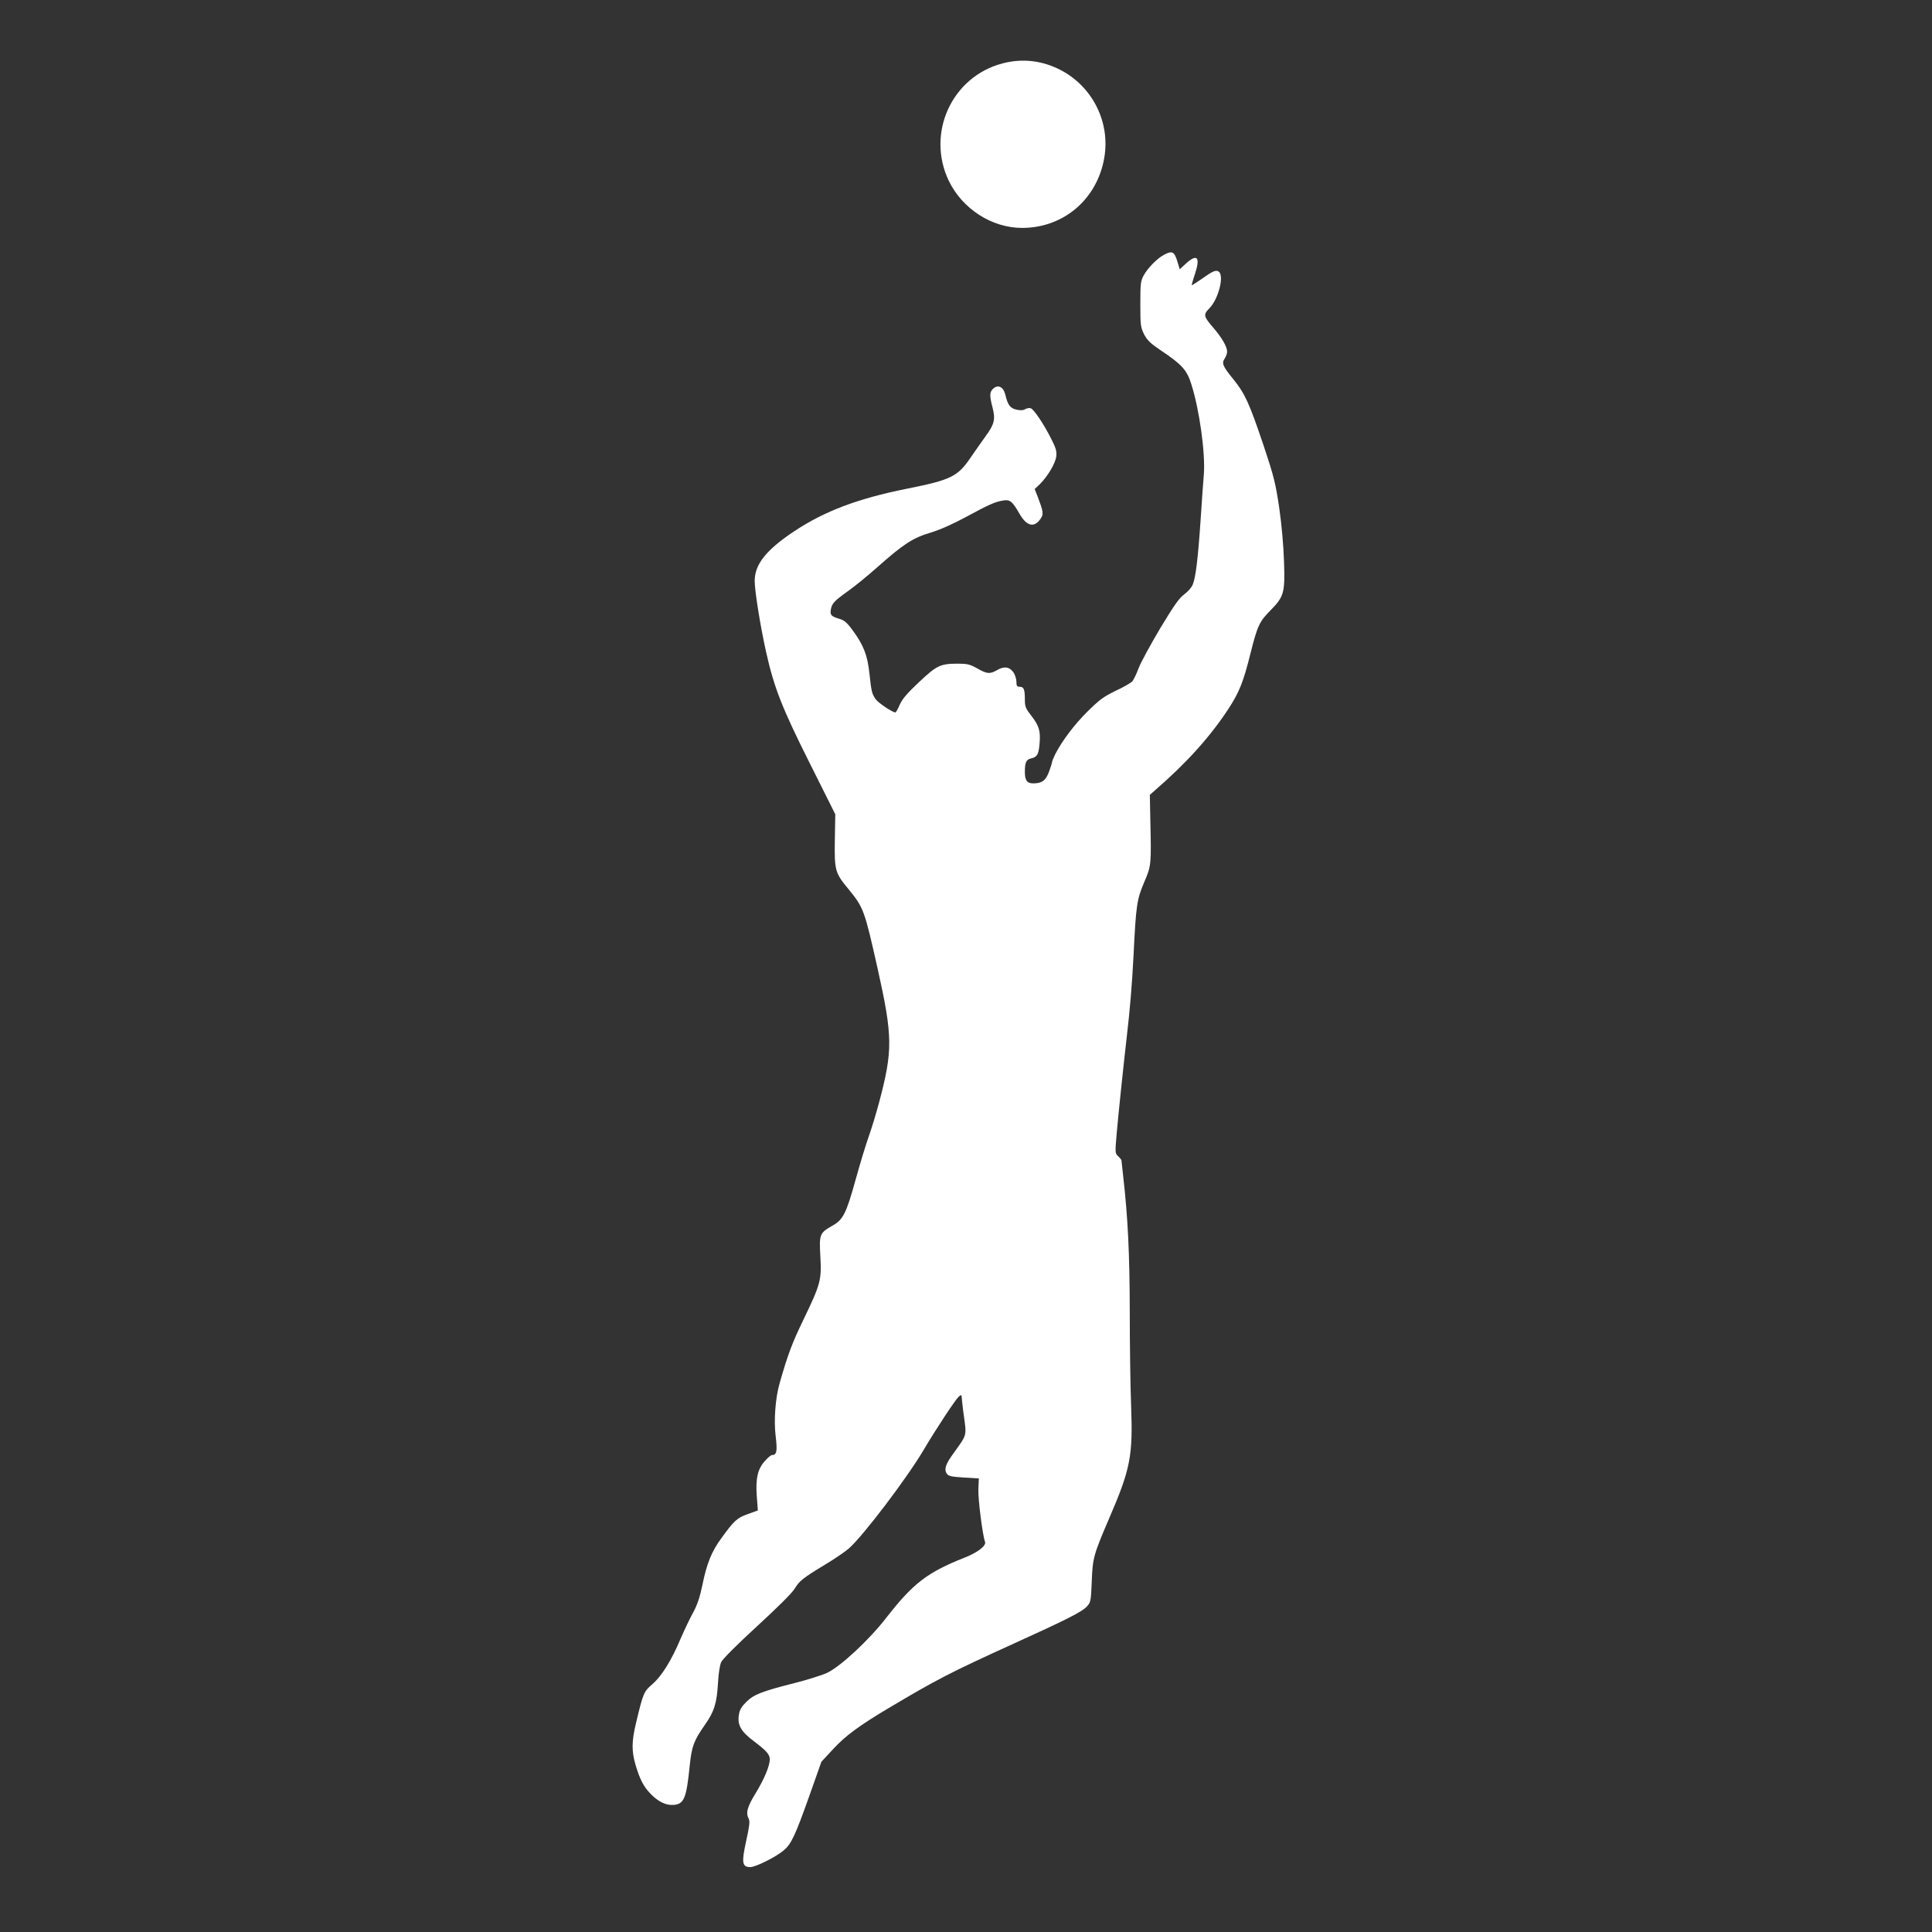 <?xml version="1.0" standalone="no"?>
<!DOCTYPE svg PUBLIC "-//W3C//DTD SVG 20010904//EN"
 "http://www.w3.org/TR/2001/REC-SVG-20010904/DTD/svg10.dtd">
<svg version="1.0" xmlns="http://www.w3.org/2000/svg"
 width="1280pt" height="1280pt" viewBox="0 0 1280 1280"
 preserveAspectRatio="xMidYMid meet">
<rect x="0" y="0" width="1280" height="1280" fill="#333333" stroke="none"/>
<g transform="translate(0,1280) scale(0.1,-0.1)"
fill="#ffffff" stroke="none">
<path d="M6642 12380 c-336 -88 -507 -462 -356 -778 90 -186 285 -312 486
-312 274 0 497 190 544 464 41 234 -76 470 -287 581 -123 64 -254 80 -387 45z"/>
<path d="M7712 11112 c-46 -24 -109 -89 -135 -137 -20 -36 -22 -55 -22 -190 0
-142 2 -153 25 -200 21 -40 42 -60 110 -106 140 -93 174 -131 203 -225 54
-170 93 -455 83 -594 -4 -41 -13 -174 -21 -295 -18 -267 -33 -388 -52 -436 -8
-21 -32 -48 -56 -66 -33 -23 -67 -71 -160 -225 -64 -108 -129 -227 -143 -264
-14 -38 -33 -77 -42 -88 -9 -10 -59 -39 -111 -63 -80 -39 -107 -59 -186 -137
-88 -87 -168 -194 -214 -283 -11 -23 -21 -47 -21 -52 0 -6 -9 -34 -20 -64 -22
-59 -47 -77 -105 -77 -41 0 -55 20 -55 77 0 61 9 81 40 88 41 9 51 26 57 94 8
86 -2 121 -52 186 -40 51 -45 63 -45 110 0 68 -7 85 -34 85 -18 0 -22 6 -22
33 0 17 -8 44 -18 60 -26 39 -62 45 -107 19 -50 -29 -69 -28 -135 10 -49 27
-66 31 -128 31 -116 0 -139 -11 -257 -122 -80 -75 -111 -112 -128 -150 -12
-28 -25 -51 -29 -51 -19 0 -113 63 -130 87 -26 37 -29 51 -42 173 -13 120 -39
187 -113 287 -37 50 -54 64 -89 74 -52 16 -60 25 -53 63 7 39 24 56 115 121
41 29 127 99 190 155 176 156 237 196 355 231 63 19 150 58 235 104 155 84
192 100 246 109 45 8 61 -5 108 -87 48 -85 100 -96 142 -31 19 28 16 46 -22
146 l-19 48 34 32 c53 53 103 137 109 184 4 34 -2 55 -33 116 -51 101 -116
197 -136 203 -10 3 -26 1 -37 -6 -13 -8 -30 -9 -58 -3 -42 10 -57 30 -74 101
-13 51 -48 67 -80 38 -24 -22 -25 -45 -4 -126 20 -77 12 -110 -46 -189 -22
-30 -65 -92 -97 -138 -88 -130 -129 -151 -430 -211 -321 -65 -539 -147 -740
-280 -187 -124 -263 -220 -263 -330 0 -65 37 -297 75 -468 53 -238 106 -373
289 -738 l170 -340 -3 -172 c-3 -202 1 -216 94 -328 96 -118 103 -136 189
-520 101 -453 102 -543 10 -890 -19 -71 -50 -174 -70 -229 -19 -54 -57 -179
-84 -277 -64 -231 -84 -270 -156 -310 -84 -48 -87 -56 -79 -202 9 -156 2 -184
-111 -418 -75 -155 -104 -231 -159 -424 -28 -98 -39 -245 -26 -350 12 -99 7
-125 -24 -125 -7 0 -28 -17 -47 -39 -48 -52 -63 -117 -54 -236 l7 -92 -66 -24
c-72 -25 -92 -44 -178 -163 -62 -85 -94 -163 -123 -305 -17 -83 -34 -133 -62
-185 -22 -39 -58 -116 -82 -171 -61 -145 -126 -250 -188 -303 -57 -50 -60 -57
-107 -252 -31 -129 -31 -191 -4 -284 28 -94 53 -143 98 -189 50 -53 103 -79
153 -75 70 5 86 43 108 264 13 124 27 162 99 265 63 89 80 144 88 279 3 61 12
119 21 138 9 20 106 117 238 238 134 123 234 222 249 249 31 51 54 70 203 160
62 37 132 85 157 107 94 83 384 465 495 653 79 134 209 331 231 351 15 13 19
14 20 3 0 -8 5 -50 10 -94 24 -183 34 -145 -79 -305 -39 -56 -47 -89 -29 -114
12 -16 31 -20 113 -25 l99 -6 -3 -72 c-3 -63 28 -305 44 -348 10 -25 -47 -70
-136 -105 -245 -97 -341 -170 -518 -398 -114 -147 -302 -322 -392 -365 -32
-15 -130 -46 -217 -68 -213 -54 -269 -75 -319 -125 -33 -33 -44 -52 -49 -88
-10 -65 15 -109 101 -173 82 -62 104 -87 104 -119 0 -43 -36 -130 -94 -225
-57 -93 -66 -131 -45 -170 8 -16 4 -50 -17 -144 -32 -145 -28 -175 27 -175 35
0 166 65 219 109 52 42 78 99 170 357 l82 232 78 84 c82 89 174 156 365 270
321 191 412 238 821 424 359 163 463 215 495 251 25 27 27 35 32 163 6 160 12
179 117 424 140 325 156 410 144 741 -5 121 -9 402 -9 625 -1 388 -12 622 -45
910 -5 47 -10 88 -10 92 0 4 -10 16 -21 27 -22 20 -22 22 -10 158 10 119 50
497 66 633 21 178 35 346 45 540 16 331 22 372 71 486 47 110 47 114 40 419
l-3 159 33 29 c212 184 363 352 486 538 74 114 100 178 148 371 46 183 59 210
132 284 90 91 97 117 90 321 -3 102 -15 240 -31 353 -25 168 -34 207 -105 420
-94 279 -123 343 -201 439 -70 86 -77 104 -56 136 9 13 16 34 16 45 0 32 -34
91 -85 151 -73 85 -75 93 -31 138 58 60 97 211 62 240 -18 15 -39 7 -113 -46
-34 -23 -64 -43 -67 -43 -2 0 7 34 21 75 37 112 15 137 -61 68 l-40 -37 -13
43 c-21 74 -36 83 -91 53z"/>
</g>
</svg>

